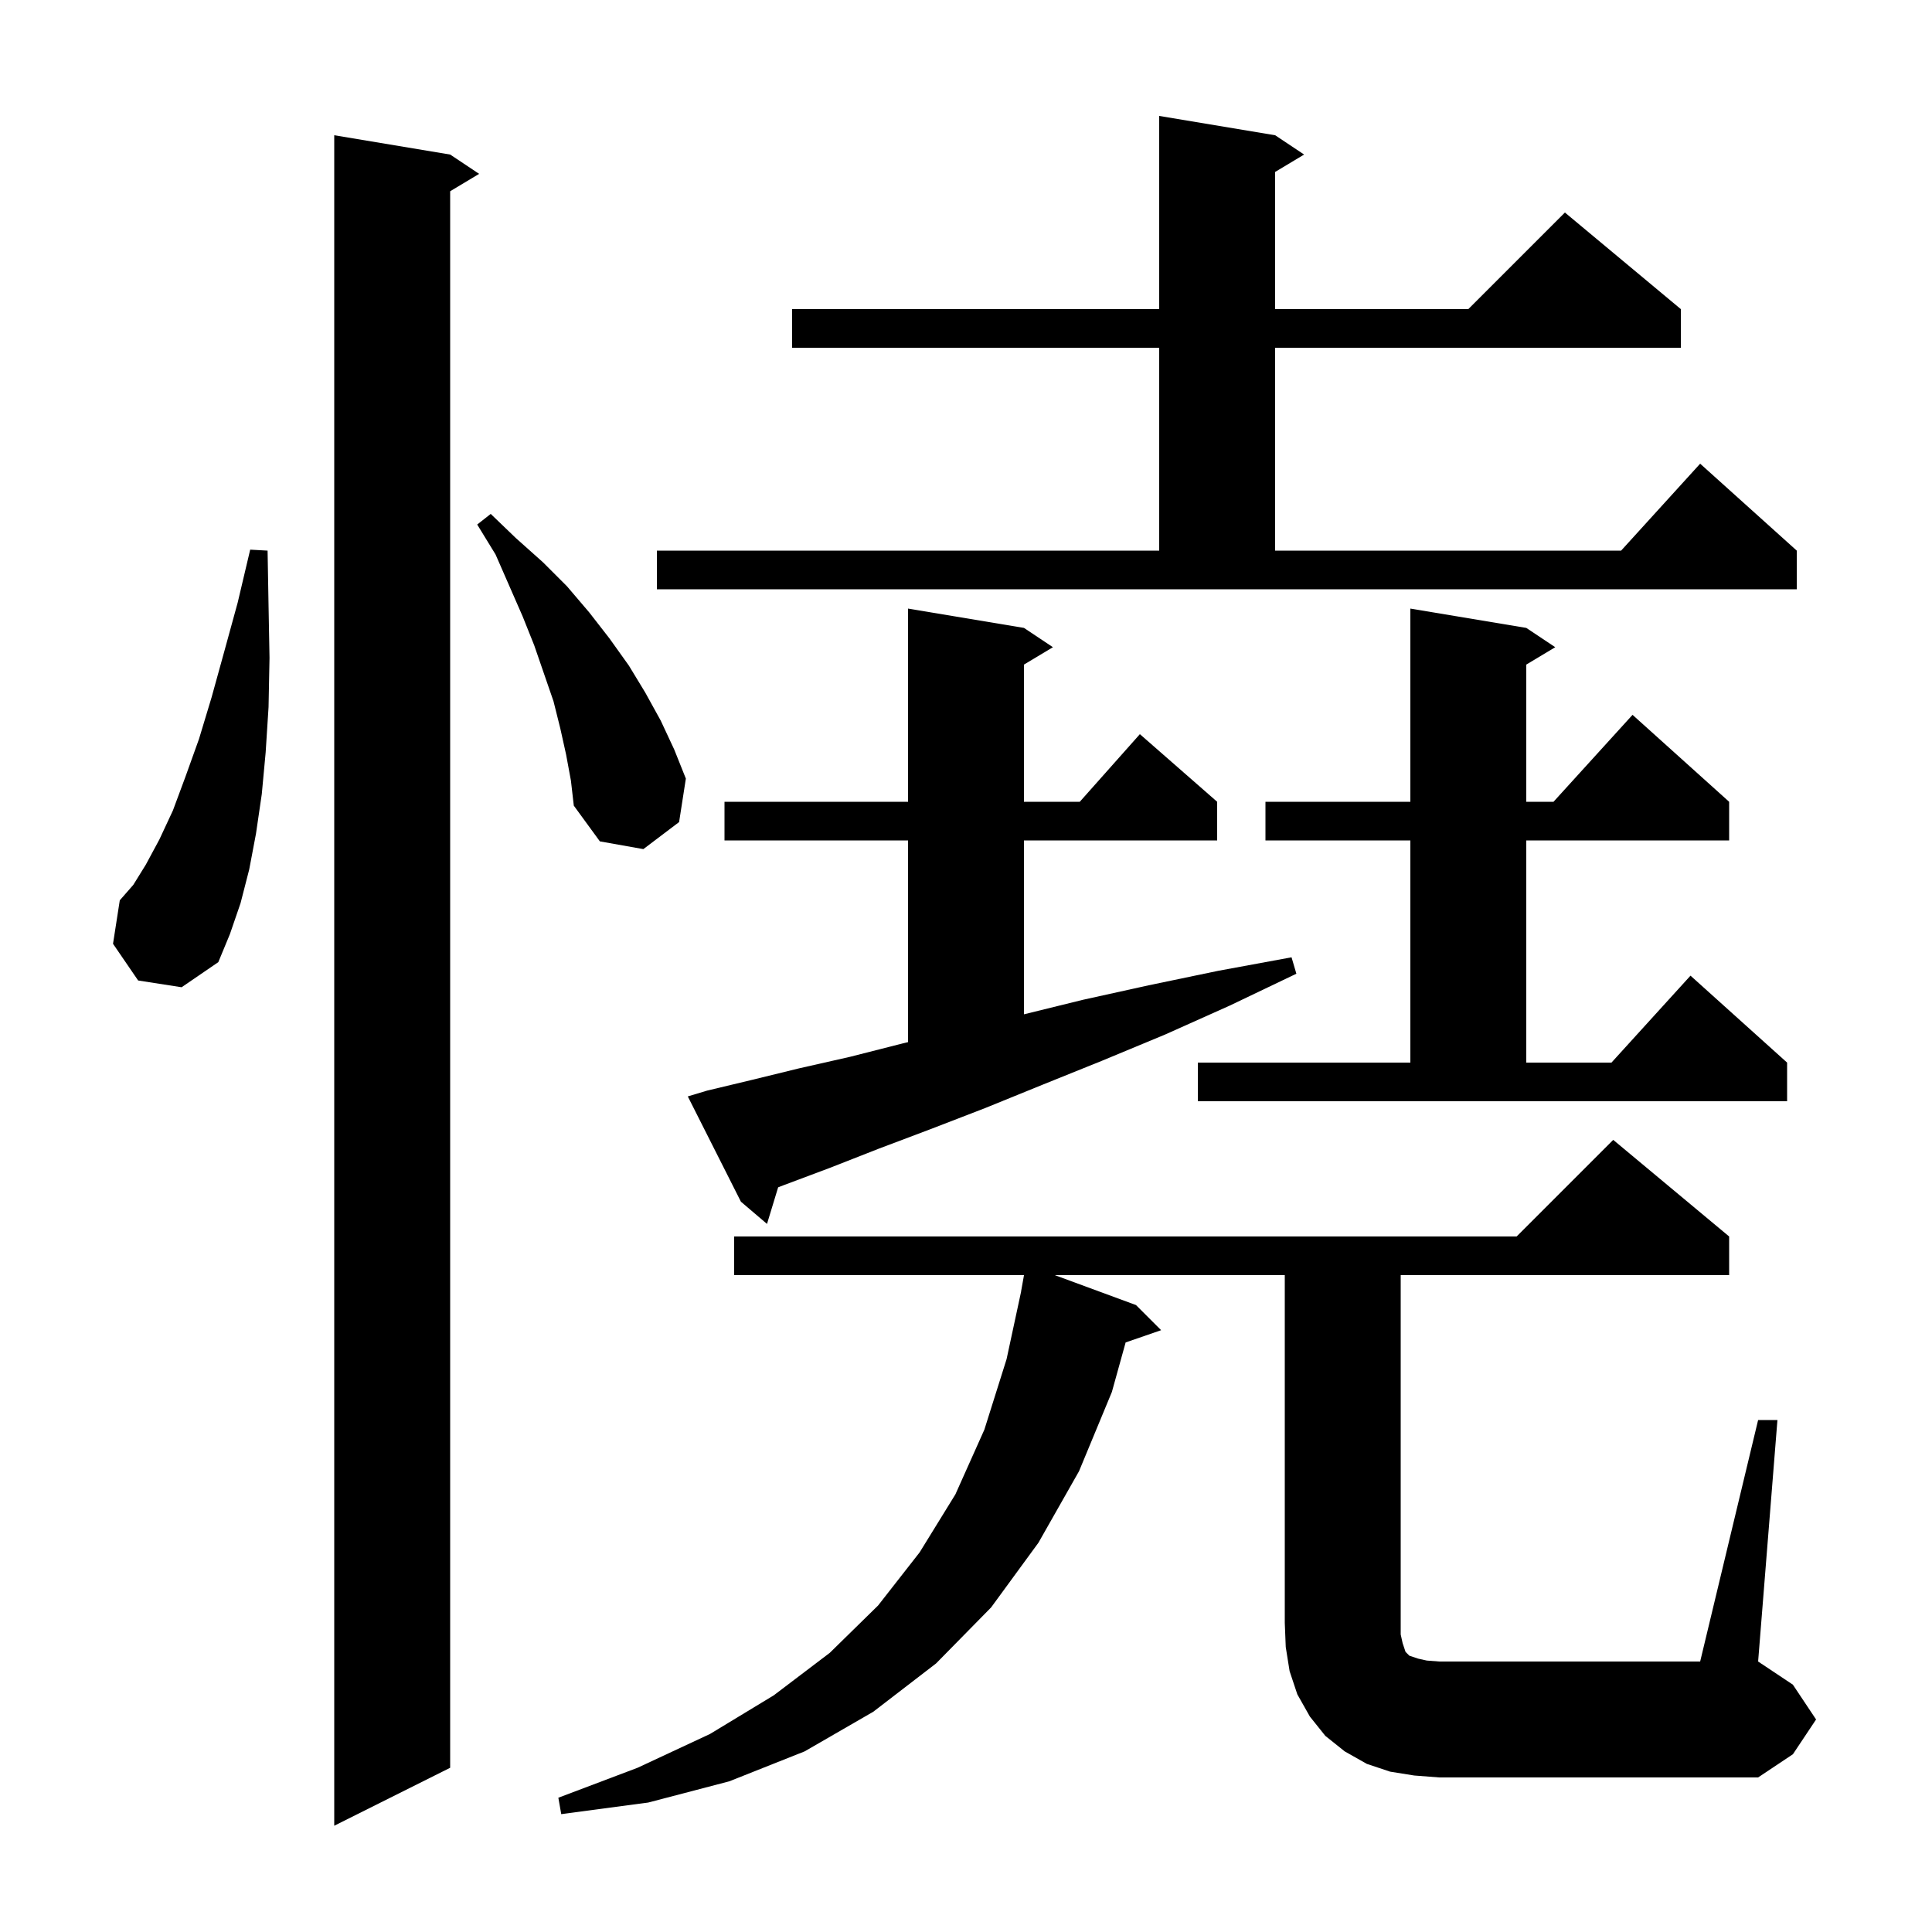 <svg xmlns="http://www.w3.org/2000/svg" xmlns:xlink="http://www.w3.org/1999/xlink" version="1.1" baseProfile="full" viewBox="0 0 200 200" width="200" height="200">
<g fill="black">
<path d="M 46.6 16.0 L 49.6 18.0 L 46.6 19.8 L 46.6 183.0 L 34.6 189.0 L 34.6 14.0 Z M 182.0 147.0 L 184.0 147.0 L 182.0 172.0 L 185.6 174.4 L 188.0 178.0 L 185.6 181.6 L 182.0 184.0 L 149.0 184.0 L 146.4 183.8 L 143.9 183.4 L 141.5 182.6 L 139.2 181.3 L 137.2 179.7 L 135.6 177.7 L 134.3 175.4 L 133.5 173.0 L 133.1 170.5 L 133.0 168.0 L 133.0 132.0 L 109.186 132.0 L 117.6 135.1 L 120.2 137.7 L 116.525 138.969 L 115.1 144.1 L 111.7 152.3 L 107.5 159.7 L 102.6 166.4 L 96.9 172.2 L 90.4 177.2 L 83.3 181.3 L 75.5 184.4 L 67.1 186.6 L 58.1 187.8 L 57.8 186.1 L 66.0 183.0 L 73.5 179.5 L 80.1 175.5 L 85.9 171.1 L 90.9 166.2 L 95.2 160.7 L 98.9 154.7 L 101.9 148.0 L 104.2 140.7 L 105.706 133.701 L 105.7 133.7 L 106.004 132.0 L 76.0 132.0 L 76.0 128.0 L 157.0 128.0 L 167.0 118.0 L 179.0 128.0 L 179.0 132.0 L 145.0 132.0 L 145.0 169.2 L 145.2 170.1 L 145.5 171.0 L 145.9 171.4 L 146.8 171.7 L 147.7 171.9 L 149.0 172.0 L 176.0 172.0 Z M 73.2 112.9 L 77.8 111.8 L 82.7 110.6 L 88.0 109.4 L 93.5 108.0 L 94.0 107.881 L 94.0 87.0 L 75.0 87.0 L 75.0 83.0 L 94.0 83.0 L 94.0 63.0 L 106.0 65.0 L 109.0 67.0 L 106.0 68.8 L 106.0 83.0 L 111.778 83.0 L 118.0 76.0 L 126.0 83.0 L 126.0 87.0 L 106.0 87.0 L 106.0 105.002 L 112.1 103.5 L 118.9 102.0 L 126.1 100.5 L 133.7 99.1 L 134.2 100.8 L 127.3 104.1 L 120.6 107.1 L 114.1 109.8 L 107.9 112.3 L 102.0 114.7 L 96.3 116.9 L 91.0 118.9 L 85.9 120.9 L 81.1 122.7 L 80.553 122.911 L 79.4 126.7 L 76.7 124.4 L 71.2 113.5 Z M 124.0 110.0 L 146.0 110.0 L 146.0 87.0 L 131.0 87.0 L 131.0 83.0 L 146.0 83.0 L 146.0 63.0 L 158.0 65.0 L 161.0 67.0 L 158.0 68.8 L 158.0 83.0 L 160.818 83.0 L 169.0 74.0 L 179.0 83.0 L 179.0 87.0 L 158.0 87.0 L 158.0 110.0 L 166.818 110.0 L 175.0 101.0 L 185.0 110.0 L 185.0 114.0 L 124.0 114.0 Z M 14.3 101.5 L 11.7 97.7 L 12.4 93.2 L 13.8 91.6 L 15.1 89.5 L 16.5 86.9 L 17.9 83.9 L 19.2 80.4 L 20.6 76.5 L 21.9 72.2 L 23.2 67.5 L 24.6 62.4 L 25.9 56.9 L 27.7 57.0 L 27.8 62.7 L 27.9 68.1 L 27.8 73.2 L 27.5 77.9 L 27.1 82.2 L 26.5 86.3 L 25.8 90.0 L 24.9 93.5 L 23.8 96.7 L 22.6 99.6 L 18.8 102.2 Z M 58.6 78.1 L 58.0 75.4 L 57.3 72.6 L 55.3 66.8 L 54.1 63.8 L 51.3 57.4 L 49.4 54.3 L 50.8 53.2 L 53.4 55.7 L 56.2 58.2 L 58.7 60.7 L 61.0 63.4 L 63.1 66.1 L 65.1 68.9 L 66.8 71.7 L 68.4 74.6 L 69.8 77.6 L 71.0 80.6 L 70.3 85.1 L 66.6 87.9 L 62.1 87.1 L 59.4 83.4 L 59.1 80.8 Z M 68.0 57.0 L 120.0 57.0 L 120.0 36.0 L 82.0 36.0 L 82.0 32.0 L 120.0 32.0 L 120.0 12.0 L 132.0 14.0 L 135.0 16.0 L 132.0 17.8 L 132.0 32.0 L 152.0 32.0 L 162.0 22.0 L 174.0 32.0 L 174.0 36.0 L 132.0 36.0 L 132.0 57.0 L 167.818 57.0 L 176.0 48.0 L 186.0 57.0 L 186.0 61.0 L 68.0 61.0 Z " />
</g>
</svg>
